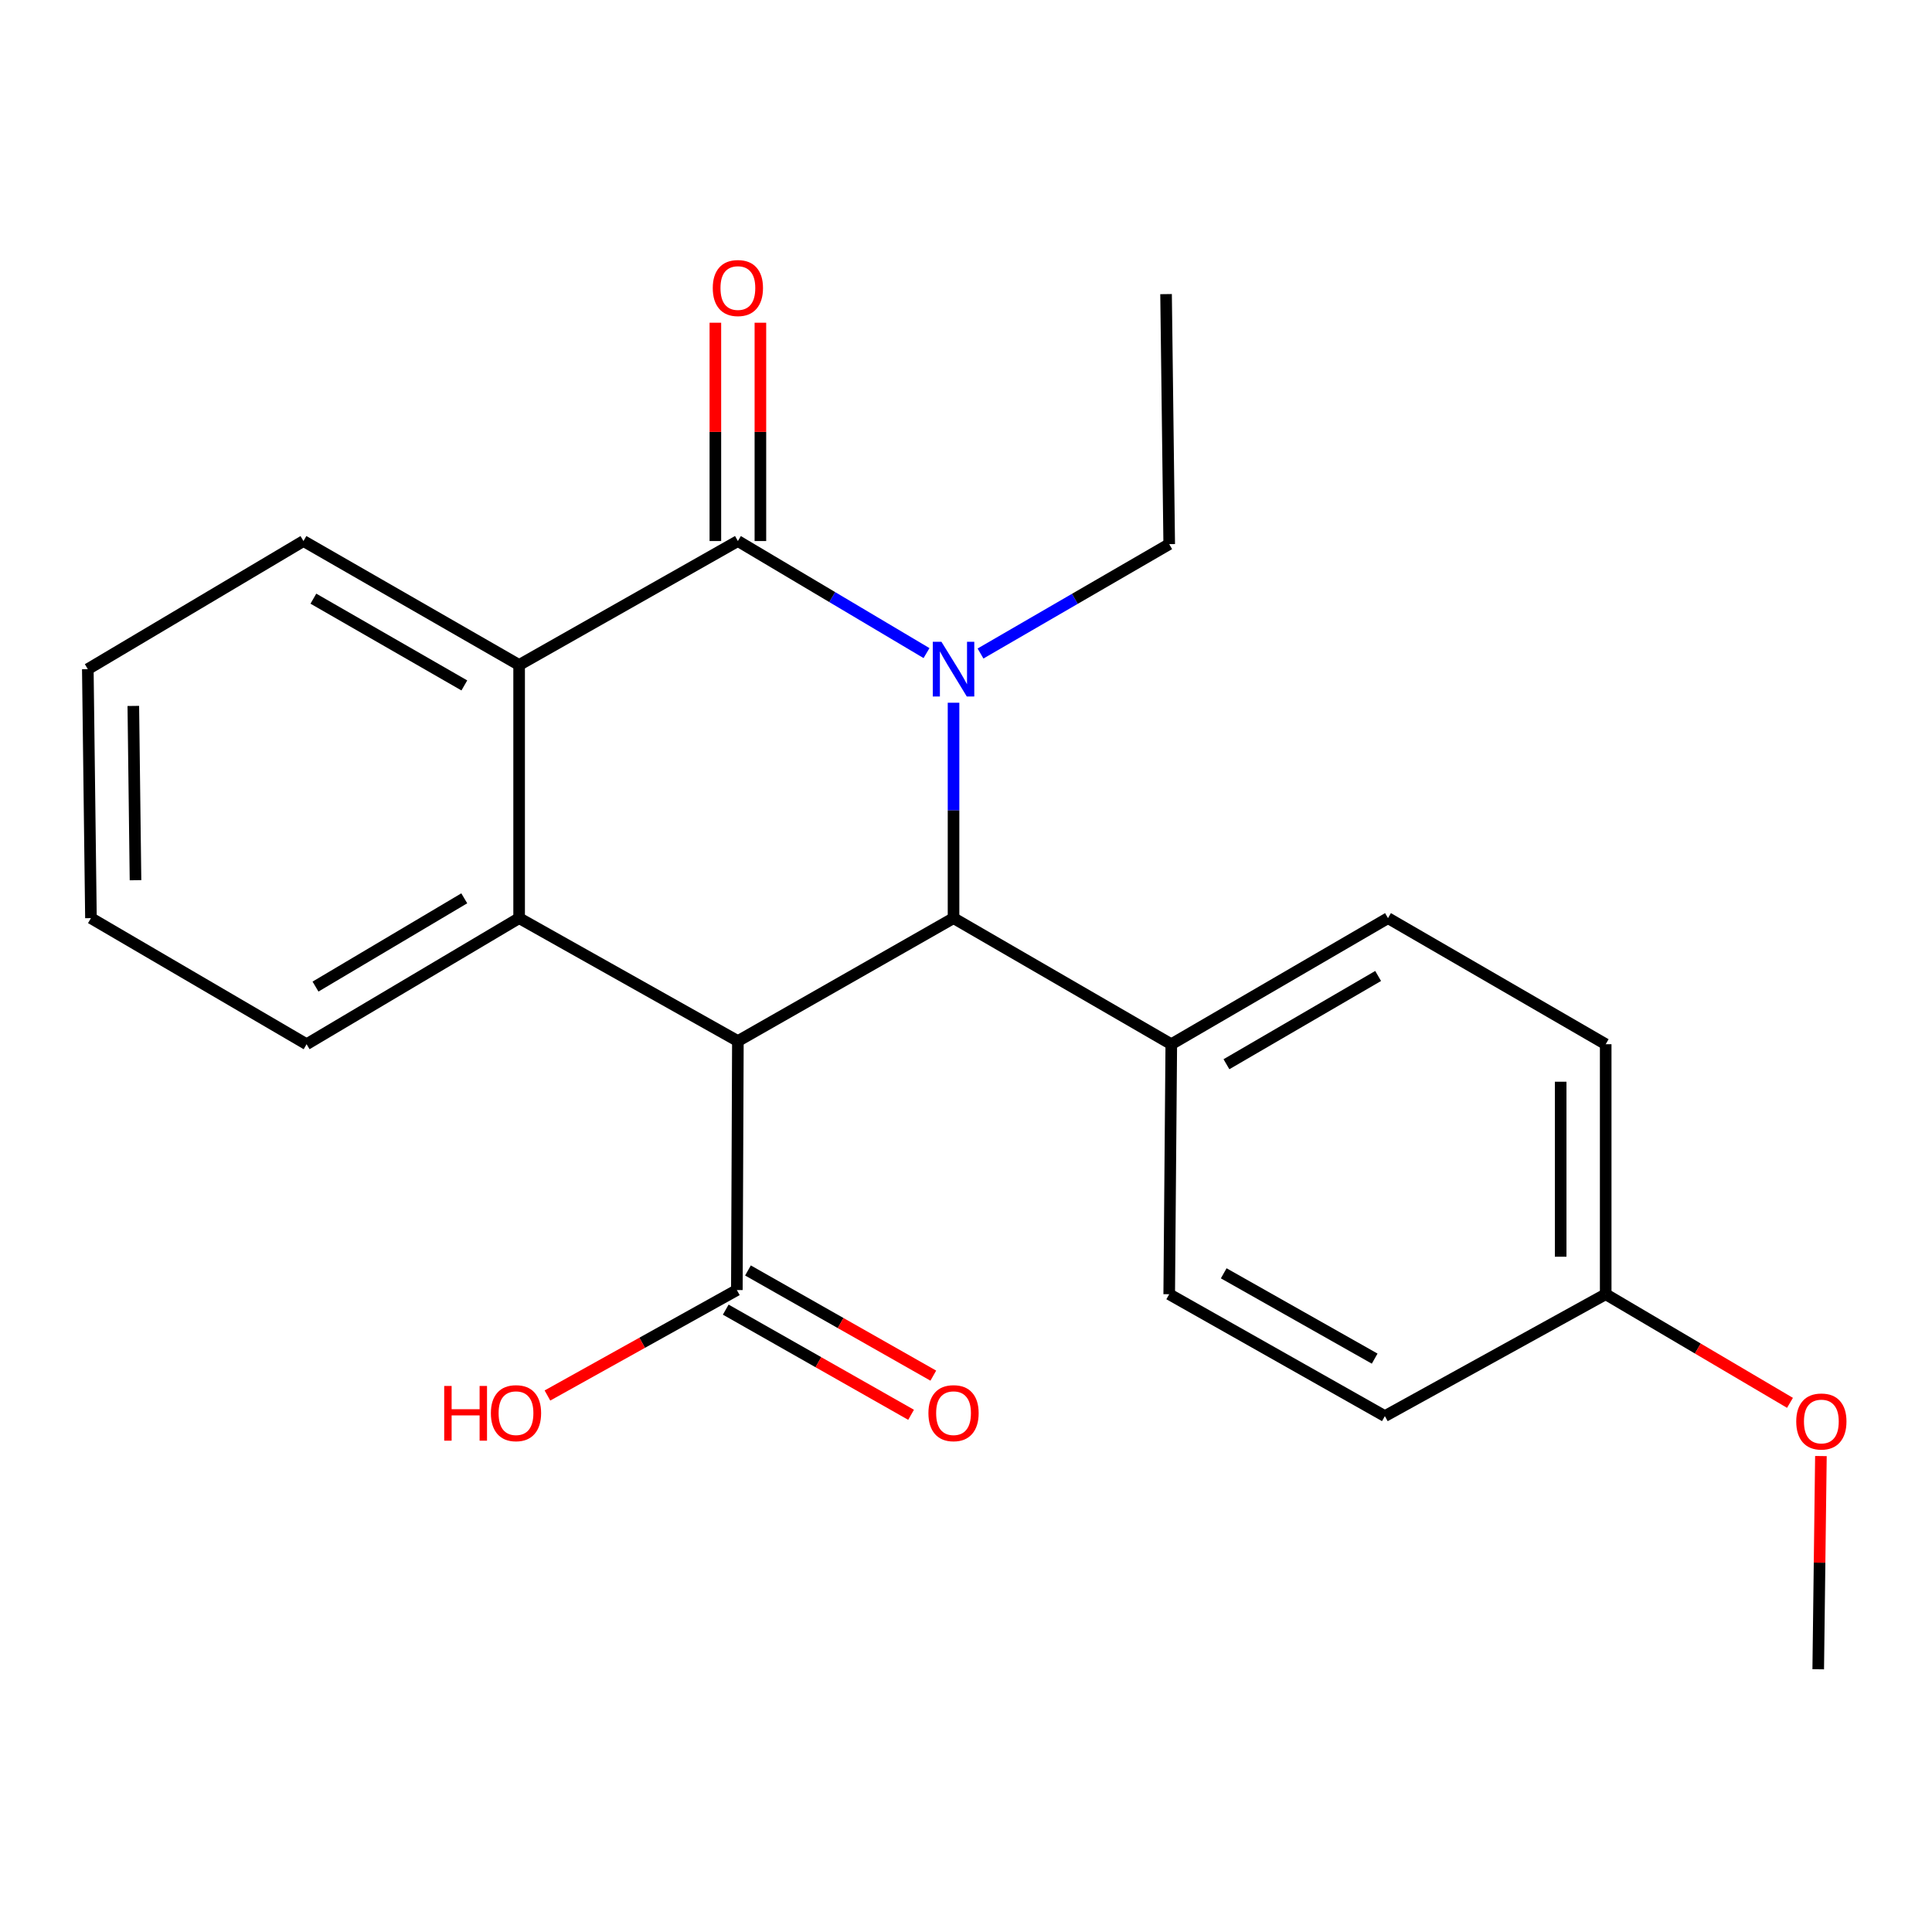 <?xml version='1.0' encoding='iso-8859-1'?>
<svg version='1.1' baseProfile='full'
              xmlns='http://www.w3.org/2000/svg'
                      xmlns:rdkit='http://www.rdkit.org/xml'
                      xmlns:xlink='http://www.w3.org/1999/xlink'
                  xml:space='preserve'
width='1000px' height='1000px' viewBox='0 0 1000 1000'>
<!-- END OF HEADER -->
<rect style='opacity:1.0;fill:#FFFFFF;stroke:none' width='1000' height='1000' x='0' y='0'> </rect>
<path class='bond-1' d='M 479.562,338.044 L 430.744,309.042' style='fill:none;fill-rule:evenodd;stroke:#0000FF;stroke-width:6px;stroke-linecap:butt;stroke-linejoin:miter;stroke-opacity:1' />
<path class='bond-1' d='M 430.744,309.042 L 381.926,280.04' style='fill:none;fill-rule:evenodd;stroke:#000000;stroke-width:6px;stroke-linecap:butt;stroke-linejoin:miter;stroke-opacity:1' />
<path class='bond-2' d='M 493.548,363.734 L 493.548,419.479' style='fill:none;fill-rule:evenodd;stroke:#0000FF;stroke-width:6px;stroke-linecap:butt;stroke-linejoin:miter;stroke-opacity:1' />
<path class='bond-2' d='M 493.548,419.479 L 493.548,475.223' style='fill:none;fill-rule:evenodd;stroke:#000000;stroke-width:6px;stroke-linecap:butt;stroke-linejoin:miter;stroke-opacity:1' />
<path class='bond-9' d='M 507.514,338.258 L 556.348,309.951' style='fill:none;fill-rule:evenodd;stroke:#0000FF;stroke-width:6px;stroke-linecap:butt;stroke-linejoin:miter;stroke-opacity:1' />
<path class='bond-9' d='M 556.348,309.951 L 605.183,281.645' style='fill:none;fill-rule:evenodd;stroke:#000000;stroke-width:6px;stroke-linecap:butt;stroke-linejoin:miter;stroke-opacity:1' />
<path class='bond-0' d='M 381.926,538.855 L 493.548,475.223' style='fill:none;fill-rule:evenodd;stroke:#000000;stroke-width:6px;stroke-linecap:butt;stroke-linejoin:miter;stroke-opacity:1' />
<path class='bond-3' d='M 381.926,538.855 L 268.698,475.223' style='fill:none;fill-rule:evenodd;stroke:#000000;stroke-width:6px;stroke-linecap:butt;stroke-linejoin:miter;stroke-opacity:1' />
<path class='bond-5' d='M 381.926,538.855 L 381.395,667.725' style='fill:none;fill-rule:evenodd;stroke:#000000;stroke-width:6px;stroke-linecap:butt;stroke-linejoin:miter;stroke-opacity:1' />
<path class='bond-4' d='M 381.926,280.04 L 268.698,344.19' style='fill:none;fill-rule:evenodd;stroke:#000000;stroke-width:6px;stroke-linecap:butt;stroke-linejoin:miter;stroke-opacity:1' />
<path class='bond-7' d='M 393.58,280.04 L 393.58,223.541' style='fill:none;fill-rule:evenodd;stroke:#000000;stroke-width:6px;stroke-linecap:butt;stroke-linejoin:miter;stroke-opacity:1' />
<path class='bond-7' d='M 393.58,223.541 L 393.58,167.043' style='fill:none;fill-rule:evenodd;stroke:#FF0000;stroke-width:6px;stroke-linecap:butt;stroke-linejoin:miter;stroke-opacity:1' />
<path class='bond-7' d='M 370.272,280.04 L 370.272,223.541' style='fill:none;fill-rule:evenodd;stroke:#000000;stroke-width:6px;stroke-linecap:butt;stroke-linejoin:miter;stroke-opacity:1' />
<path class='bond-7' d='M 370.272,223.541 L 370.272,167.043' style='fill:none;fill-rule:evenodd;stroke:#FF0000;stroke-width:6px;stroke-linecap:butt;stroke-linejoin:miter;stroke-opacity:1' />
<path class='bond-6' d='M 493.548,475.223 L 606.258,540.487' style='fill:none;fill-rule:evenodd;stroke:#000000;stroke-width:6px;stroke-linecap:butt;stroke-linejoin:miter;stroke-opacity:1' />
<path class='bond-14' d='M 268.698,475.223 L 158.695,540.487' style='fill:none;fill-rule:evenodd;stroke:#000000;stroke-width:6px;stroke-linecap:butt;stroke-linejoin:miter;stroke-opacity:1' />
<path class='bond-14' d='M 240.305,464.966 L 163.303,510.651' style='fill:none;fill-rule:evenodd;stroke:#000000;stroke-width:6px;stroke-linecap:butt;stroke-linejoin:miter;stroke-opacity:1' />
<path class='bond-23' d='M 268.698,475.223 L 268.698,344.19' style='fill:none;fill-rule:evenodd;stroke:#000000;stroke-width:6px;stroke-linecap:butt;stroke-linejoin:miter;stroke-opacity:1' />
<path class='bond-17' d='M 268.698,344.19 L 157.076,280.04' style='fill:none;fill-rule:evenodd;stroke:#000000;stroke-width:6px;stroke-linecap:butt;stroke-linejoin:miter;stroke-opacity:1' />
<path class='bond-17' d='M 240.341,354.776 L 162.206,309.871' style='fill:none;fill-rule:evenodd;stroke:#000000;stroke-width:6px;stroke-linecap:butt;stroke-linejoin:miter;stroke-opacity:1' />
<path class='bond-8' d='M 375.643,677.861 L 423.608,705.08' style='fill:none;fill-rule:evenodd;stroke:#000000;stroke-width:6px;stroke-linecap:butt;stroke-linejoin:miter;stroke-opacity:1' />
<path class='bond-8' d='M 423.608,705.08 L 471.572,732.3' style='fill:none;fill-rule:evenodd;stroke:#FF0000;stroke-width:6px;stroke-linecap:butt;stroke-linejoin:miter;stroke-opacity:1' />
<path class='bond-8' d='M 387.147,657.589 L 435.112,684.809' style='fill:none;fill-rule:evenodd;stroke:#000000;stroke-width:6px;stroke-linecap:butt;stroke-linejoin:miter;stroke-opacity:1' />
<path class='bond-8' d='M 435.112,684.809 L 483.076,712.028' style='fill:none;fill-rule:evenodd;stroke:#FF0000;stroke-width:6px;stroke-linecap:butt;stroke-linejoin:miter;stroke-opacity:1' />
<path class='bond-12' d='M 381.395,667.725 L 332.373,695.018' style='fill:none;fill-rule:evenodd;stroke:#000000;stroke-width:6px;stroke-linecap:butt;stroke-linejoin:miter;stroke-opacity:1' />
<path class='bond-12' d='M 332.373,695.018 L 283.351,722.312' style='fill:none;fill-rule:evenodd;stroke:#FF0000;stroke-width:6px;stroke-linecap:butt;stroke-linejoin:miter;stroke-opacity:1' />
<path class='bond-10' d='M 606.258,540.487 L 718.424,475.223' style='fill:none;fill-rule:evenodd;stroke:#000000;stroke-width:6px;stroke-linecap:butt;stroke-linejoin:miter;stroke-opacity:1' />
<path class='bond-10' d='M 634.805,550.843 L 713.321,505.159' style='fill:none;fill-rule:evenodd;stroke:#000000;stroke-width:6px;stroke-linecap:butt;stroke-linejoin:miter;stroke-opacity:1' />
<path class='bond-11' d='M 606.258,540.487 L 605.183,669.888' style='fill:none;fill-rule:evenodd;stroke:#000000;stroke-width:6px;stroke-linecap:butt;stroke-linejoin:miter;stroke-opacity:1' />
<path class='bond-20' d='M 605.183,281.645 L 603.551,152.231' style='fill:none;fill-rule:evenodd;stroke:#000000;stroke-width:6px;stroke-linecap:butt;stroke-linejoin:miter;stroke-opacity:1' />
<path class='bond-16' d='M 718.424,475.223 L 831.107,540.487' style='fill:none;fill-rule:evenodd;stroke:#000000;stroke-width:6px;stroke-linecap:butt;stroke-linejoin:miter;stroke-opacity:1' />
<path class='bond-15' d='M 605.183,669.888 L 716.805,732.976' style='fill:none;fill-rule:evenodd;stroke:#000000;stroke-width:6px;stroke-linecap:butt;stroke-linejoin:miter;stroke-opacity:1' />
<path class='bond-15' d='M 633.395,659.059 L 711.53,703.221' style='fill:none;fill-rule:evenodd;stroke:#000000;stroke-width:6px;stroke-linecap:butt;stroke-linejoin:miter;stroke-opacity:1' />
<path class='bond-13' d='M 831.107,669.888 L 716.805,732.976' style='fill:none;fill-rule:evenodd;stroke:#000000;stroke-width:6px;stroke-linecap:butt;stroke-linejoin:miter;stroke-opacity:1' />
<path class='bond-18' d='M 831.107,669.888 L 878.799,697.999' style='fill:none;fill-rule:evenodd;stroke:#000000;stroke-width:6px;stroke-linecap:butt;stroke-linejoin:miter;stroke-opacity:1' />
<path class='bond-18' d='M 878.799,697.999 L 926.49,726.111' style='fill:none;fill-rule:evenodd;stroke:#FF0000;stroke-width:6px;stroke-linecap:butt;stroke-linejoin:miter;stroke-opacity:1' />
<path class='bond-24' d='M 831.107,669.888 L 831.107,540.487' style='fill:none;fill-rule:evenodd;stroke:#000000;stroke-width:6px;stroke-linecap:butt;stroke-linejoin:miter;stroke-opacity:1' />
<path class='bond-24' d='M 807.799,650.478 L 807.799,559.897' style='fill:none;fill-rule:evenodd;stroke:#000000;stroke-width:6px;stroke-linecap:butt;stroke-linejoin:miter;stroke-opacity:1' />
<path class='bond-21' d='M 158.695,540.487 L 47.073,475.223' style='fill:none;fill-rule:evenodd;stroke:#000000;stroke-width:6px;stroke-linecap:butt;stroke-linejoin:miter;stroke-opacity:1' />
<path class='bond-22' d='M 157.076,280.04 L 45.455,346.353' style='fill:none;fill-rule:evenodd;stroke:#000000;stroke-width:6px;stroke-linecap:butt;stroke-linejoin:miter;stroke-opacity:1' />
<path class='bond-19' d='M 942.503,753.651 L 941.807,808.83' style='fill:none;fill-rule:evenodd;stroke:#FF0000;stroke-width:6px;stroke-linecap:butt;stroke-linejoin:miter;stroke-opacity:1' />
<path class='bond-19' d='M 941.807,808.83 L 941.111,864.009' style='fill:none;fill-rule:evenodd;stroke:#000000;stroke-width:6px;stroke-linecap:butt;stroke-linejoin:miter;stroke-opacity:1' />
<path class='bond-25' d='M 47.073,475.223 L 45.455,346.353' style='fill:none;fill-rule:evenodd;stroke:#000000;stroke-width:6px;stroke-linecap:butt;stroke-linejoin:miter;stroke-opacity:1' />
<path class='bond-25' d='M 70.137,455.6 L 69.004,365.39' style='fill:none;fill-rule:evenodd;stroke:#000000;stroke-width:6px;stroke-linecap:butt;stroke-linejoin:miter;stroke-opacity:1' />
<path  class='atom-0' d='M 487.288 332.193
L 496.568 347.193
Q 497.488 348.673, 498.968 351.353
Q 500.448 354.033, 500.528 354.193
L 500.528 332.193
L 504.288 332.193
L 504.288 360.513
L 500.408 360.513
L 490.448 344.113
Q 489.288 342.193, 488.048 339.993
Q 486.848 337.793, 486.488 337.113
L 486.488 360.513
L 482.808 360.513
L 482.808 332.193
L 487.288 332.193
' fill='#0000FF'/>
<path  class='atom-8' d='M 368.926 149.087
Q 368.926 142.287, 372.286 138.487
Q 375.646 134.687, 381.926 134.687
Q 388.206 134.687, 391.566 138.487
Q 394.926 142.287, 394.926 149.087
Q 394.926 155.967, 391.526 159.887
Q 388.126 163.767, 381.926 163.767
Q 375.686 163.767, 372.286 159.887
Q 368.926 156.007, 368.926 149.087
M 381.926 160.567
Q 386.246 160.567, 388.566 157.687
Q 390.926 154.767, 390.926 149.087
Q 390.926 143.527, 388.566 140.727
Q 386.246 137.887, 381.926 137.887
Q 377.606 137.887, 375.246 140.687
Q 372.926 143.487, 372.926 149.087
Q 372.926 154.807, 375.246 157.687
Q 377.606 160.567, 381.926 160.567
' fill='#FF0000'/>
<path  class='atom-9' d='M 480.548 731.451
Q 480.548 724.651, 483.908 720.851
Q 487.268 717.051, 493.548 717.051
Q 499.828 717.051, 503.188 720.851
Q 506.548 724.651, 506.548 731.451
Q 506.548 738.331, 503.148 742.251
Q 499.748 746.131, 493.548 746.131
Q 487.308 746.131, 483.908 742.251
Q 480.548 738.371, 480.548 731.451
M 493.548 742.931
Q 497.868 742.931, 500.188 740.051
Q 502.548 737.131, 502.548 731.451
Q 502.548 725.891, 500.188 723.091
Q 497.868 720.251, 493.548 720.251
Q 489.228 720.251, 486.868 723.051
Q 484.548 725.851, 484.548 731.451
Q 484.548 737.171, 486.868 740.051
Q 489.228 742.931, 493.548 742.931
' fill='#FF0000'/>
<path  class='atom-13' d='M 229.92 717.371
L 233.76 717.371
L 233.76 729.411
L 248.24 729.411
L 248.24 717.371
L 252.08 717.371
L 252.08 745.691
L 248.24 745.691
L 248.24 732.611
L 233.76 732.611
L 233.76 745.691
L 229.92 745.691
L 229.92 717.371
' fill='#FF0000'/>
<path  class='atom-13' d='M 254.08 731.451
Q 254.08 724.651, 257.44 720.851
Q 260.8 717.051, 267.08 717.051
Q 273.36 717.051, 276.72 720.851
Q 280.08 724.651, 280.08 731.451
Q 280.08 738.331, 276.68 742.251
Q 273.28 746.131, 267.08 746.131
Q 260.84 746.131, 257.44 742.251
Q 254.08 738.371, 254.08 731.451
M 267.08 742.931
Q 271.4 742.931, 273.72 740.051
Q 276.08 737.131, 276.08 731.451
Q 276.08 725.891, 273.72 723.091
Q 271.4 720.251, 267.08 720.251
Q 262.76 720.251, 260.4 723.051
Q 258.08 725.851, 258.08 731.451
Q 258.08 737.171, 260.4 740.051
Q 262.76 742.931, 267.08 742.931
' fill='#FF0000'/>
<path  class='atom-19' d='M 929.729 735.763
Q 929.729 728.963, 933.089 725.163
Q 936.449 721.363, 942.729 721.363
Q 949.009 721.363, 952.369 725.163
Q 955.729 728.963, 955.729 735.763
Q 955.729 742.643, 952.329 746.563
Q 948.929 750.443, 942.729 750.443
Q 936.489 750.443, 933.089 746.563
Q 929.729 742.683, 929.729 735.763
M 942.729 747.243
Q 947.049 747.243, 949.369 744.363
Q 951.729 741.443, 951.729 735.763
Q 951.729 730.203, 949.369 727.403
Q 947.049 724.563, 942.729 724.563
Q 938.409 724.563, 936.049 727.363
Q 933.729 730.163, 933.729 735.763
Q 933.729 741.483, 936.049 744.363
Q 938.409 747.243, 942.729 747.243
' fill='#FF0000'/>
</svg>
